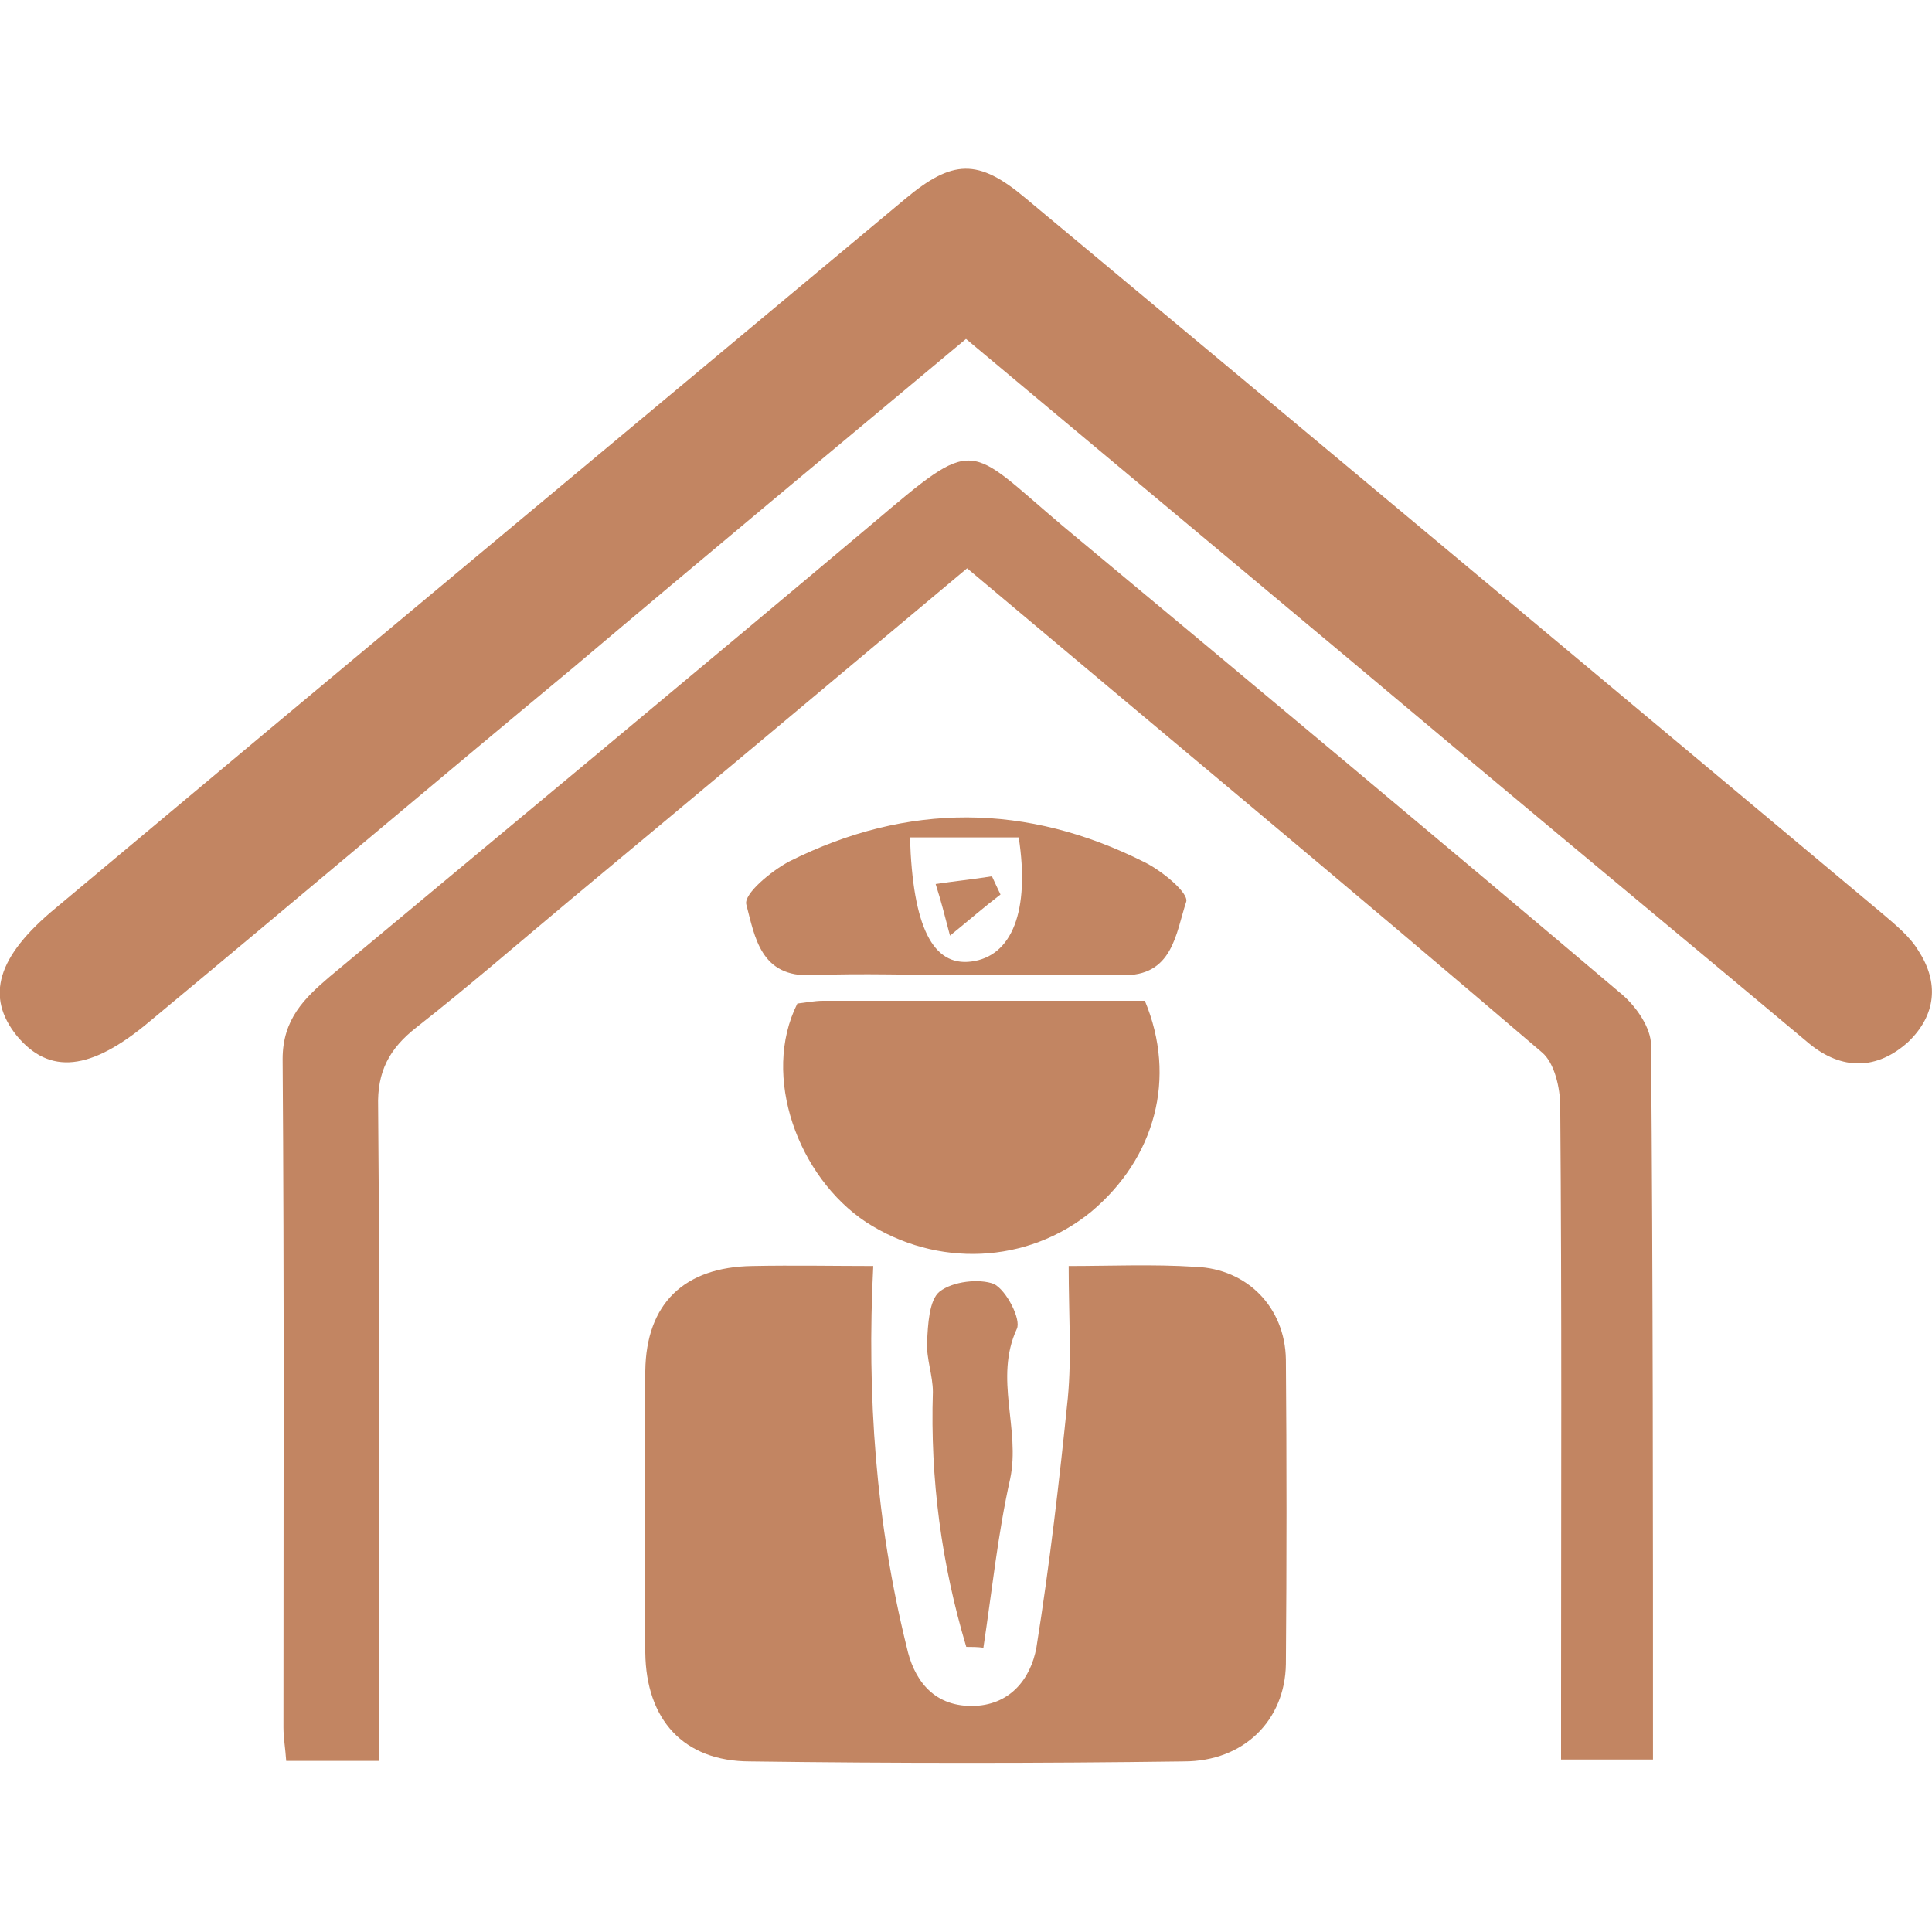 <svg xmlns="http://www.w3.org/2000/svg" xmlns:xlink="http://www.w3.org/1999/xlink" id="Layer_1" x="0px" y="0px" viewBox="0 0 70 70" style="enable-background:new 0 0 70 70;" xml:space="preserve"><style type="text/css">	.st0{fill:#C28562;}</style><g>	<path class="st0" d="M69.15,37.74c-1.14,1.04-2.42,1.04-3.6,0.07c-4.01-3.36-8.06-6.71-12.07-10.07   C47.35,22.59,41.2,17.47,35,12.28c-4.77,3.98-9.51,7.92-14.22,11.9c-5.12,4.25-10.24,8.58-15.36,12.83   c-2.14,1.8-3.63,1.94-4.81,0.52c-1.14-1.42-0.73-2.87,1.42-4.64c10.24-8.58,20.51-17.12,30.75-25.67c1.73-1.45,2.66-1.49,4.39-0.03   c10.34,8.61,20.69,17.26,31.03,25.91c0.48,0.41,1,0.83,1.31,1.35C70.26,35.6,70.15,36.77,69.15,37.74z"></path>	<path class="st0" d="M56.56,63.76v-2.04c0-7.23,0.03-14.43-0.03-21.62c0-0.69-0.21-1.59-0.66-1.97   c-6.88-5.88-13.84-11.66-20.83-17.54c-4.84,4.05-9.58,8.03-14.36,12c-1.87,1.56-3.7,3.15-5.6,4.64c-0.97,0.76-1.42,1.59-1.38,2.87   c0.07,7.85,0.03,15.67,0.03,23.7h-3.36c-0.03-0.45-0.1-0.83-0.1-1.21c0-8.06,0.03-16.16-0.03-24.22c0-1.45,0.8-2.21,1.7-2.98   c6.57-5.47,13.11-10.9,19.65-16.4c3.84-3.25,3.39-2.91,6.92,0.07c6.78,5.64,13.53,11.28,20.27,16.98c0.52,0.45,1.04,1.21,1.04,1.83   c0.07,8.58,0.07,17.16,0.07,25.88H56.56z"></path>	<path class="st0" d="M46.59,49.26c0.03,3.67,0.03,7.37,0,11.03c-0.03,2.04-1.52,3.53-3.7,3.53c-5.22,0.07-10.48,0.07-15.71,0   c-2.42,0-3.77-1.52-3.8-3.94V49.68c0.03-2.46,1.42-3.77,3.87-3.81c1.52-0.03,3.01,0,4.39,0c-0.24,4.7,0.1,9.31,1.21,13.8   c0.24,1.11,0.9,2.14,2.35,2.14c1.38,0,2.14-0.97,2.35-2.11c0.48-3.01,0.83-6.02,1.14-9.06c0.14-1.49,0.03-3.01,0.03-4.77   c1.52,0,3.04-0.07,4.6,0.03C45.18,45.97,46.56,47.36,46.59,49.26z"></path>	<path class="st0" d="M39.54,43.9c-2.32,1.9-5.6,2.04-8.16,0.38c-2.46-1.63-3.81-5.29-2.49-7.92c0.28-0.03,0.62-0.1,0.93-0.1h11.66   C42.65,39.06,41.85,41.96,39.54,43.9z"></path>	<path class="st0" d="M41.47,31.24c-4.25-2.14-8.58-2.18-12.87-0.03c-0.66,0.35-1.66,1.18-1.56,1.56c0.31,1.18,0.52,2.66,2.39,2.56   c1.83-0.07,3.67,0,5.53,0c1.87,0,3.77-0.03,5.67,0c1.87,0.07,1.97-1.52,2.35-2.66C43.07,32.35,42.1,31.55,41.47,31.24z    M35.18,34.84c-1.38,0.17-2.11-1.25-2.21-4.5h3.94C37.32,33,36.67,34.66,35.18,34.84z"></path>	<path class="st0" d="M36.84,48.15c-0.83,1.8,0.14,3.63-0.24,5.43c-0.45,2.01-0.66,4.08-0.97,6.12c-0.21-0.03-0.42-0.03-0.62-0.03   c-0.9-3.01-1.31-6.09-1.21-9.24c0-0.59-0.24-1.21-0.21-1.8c0.03-0.62,0.07-1.52,0.45-1.83c0.48-0.38,1.45-0.48,1.97-0.28   C36.46,46.74,37.01,47.81,36.84,48.15z"></path>	<path class="st0" d="M36.25,32.41c-0.59,0.45-1.14,0.93-1.83,1.49c-0.21-0.8-0.31-1.21-0.52-1.87c0.66-0.1,1.35-0.17,2.04-0.28   C36.04,31.96,36.15,32.21,36.25,32.41z"></path></g></svg>